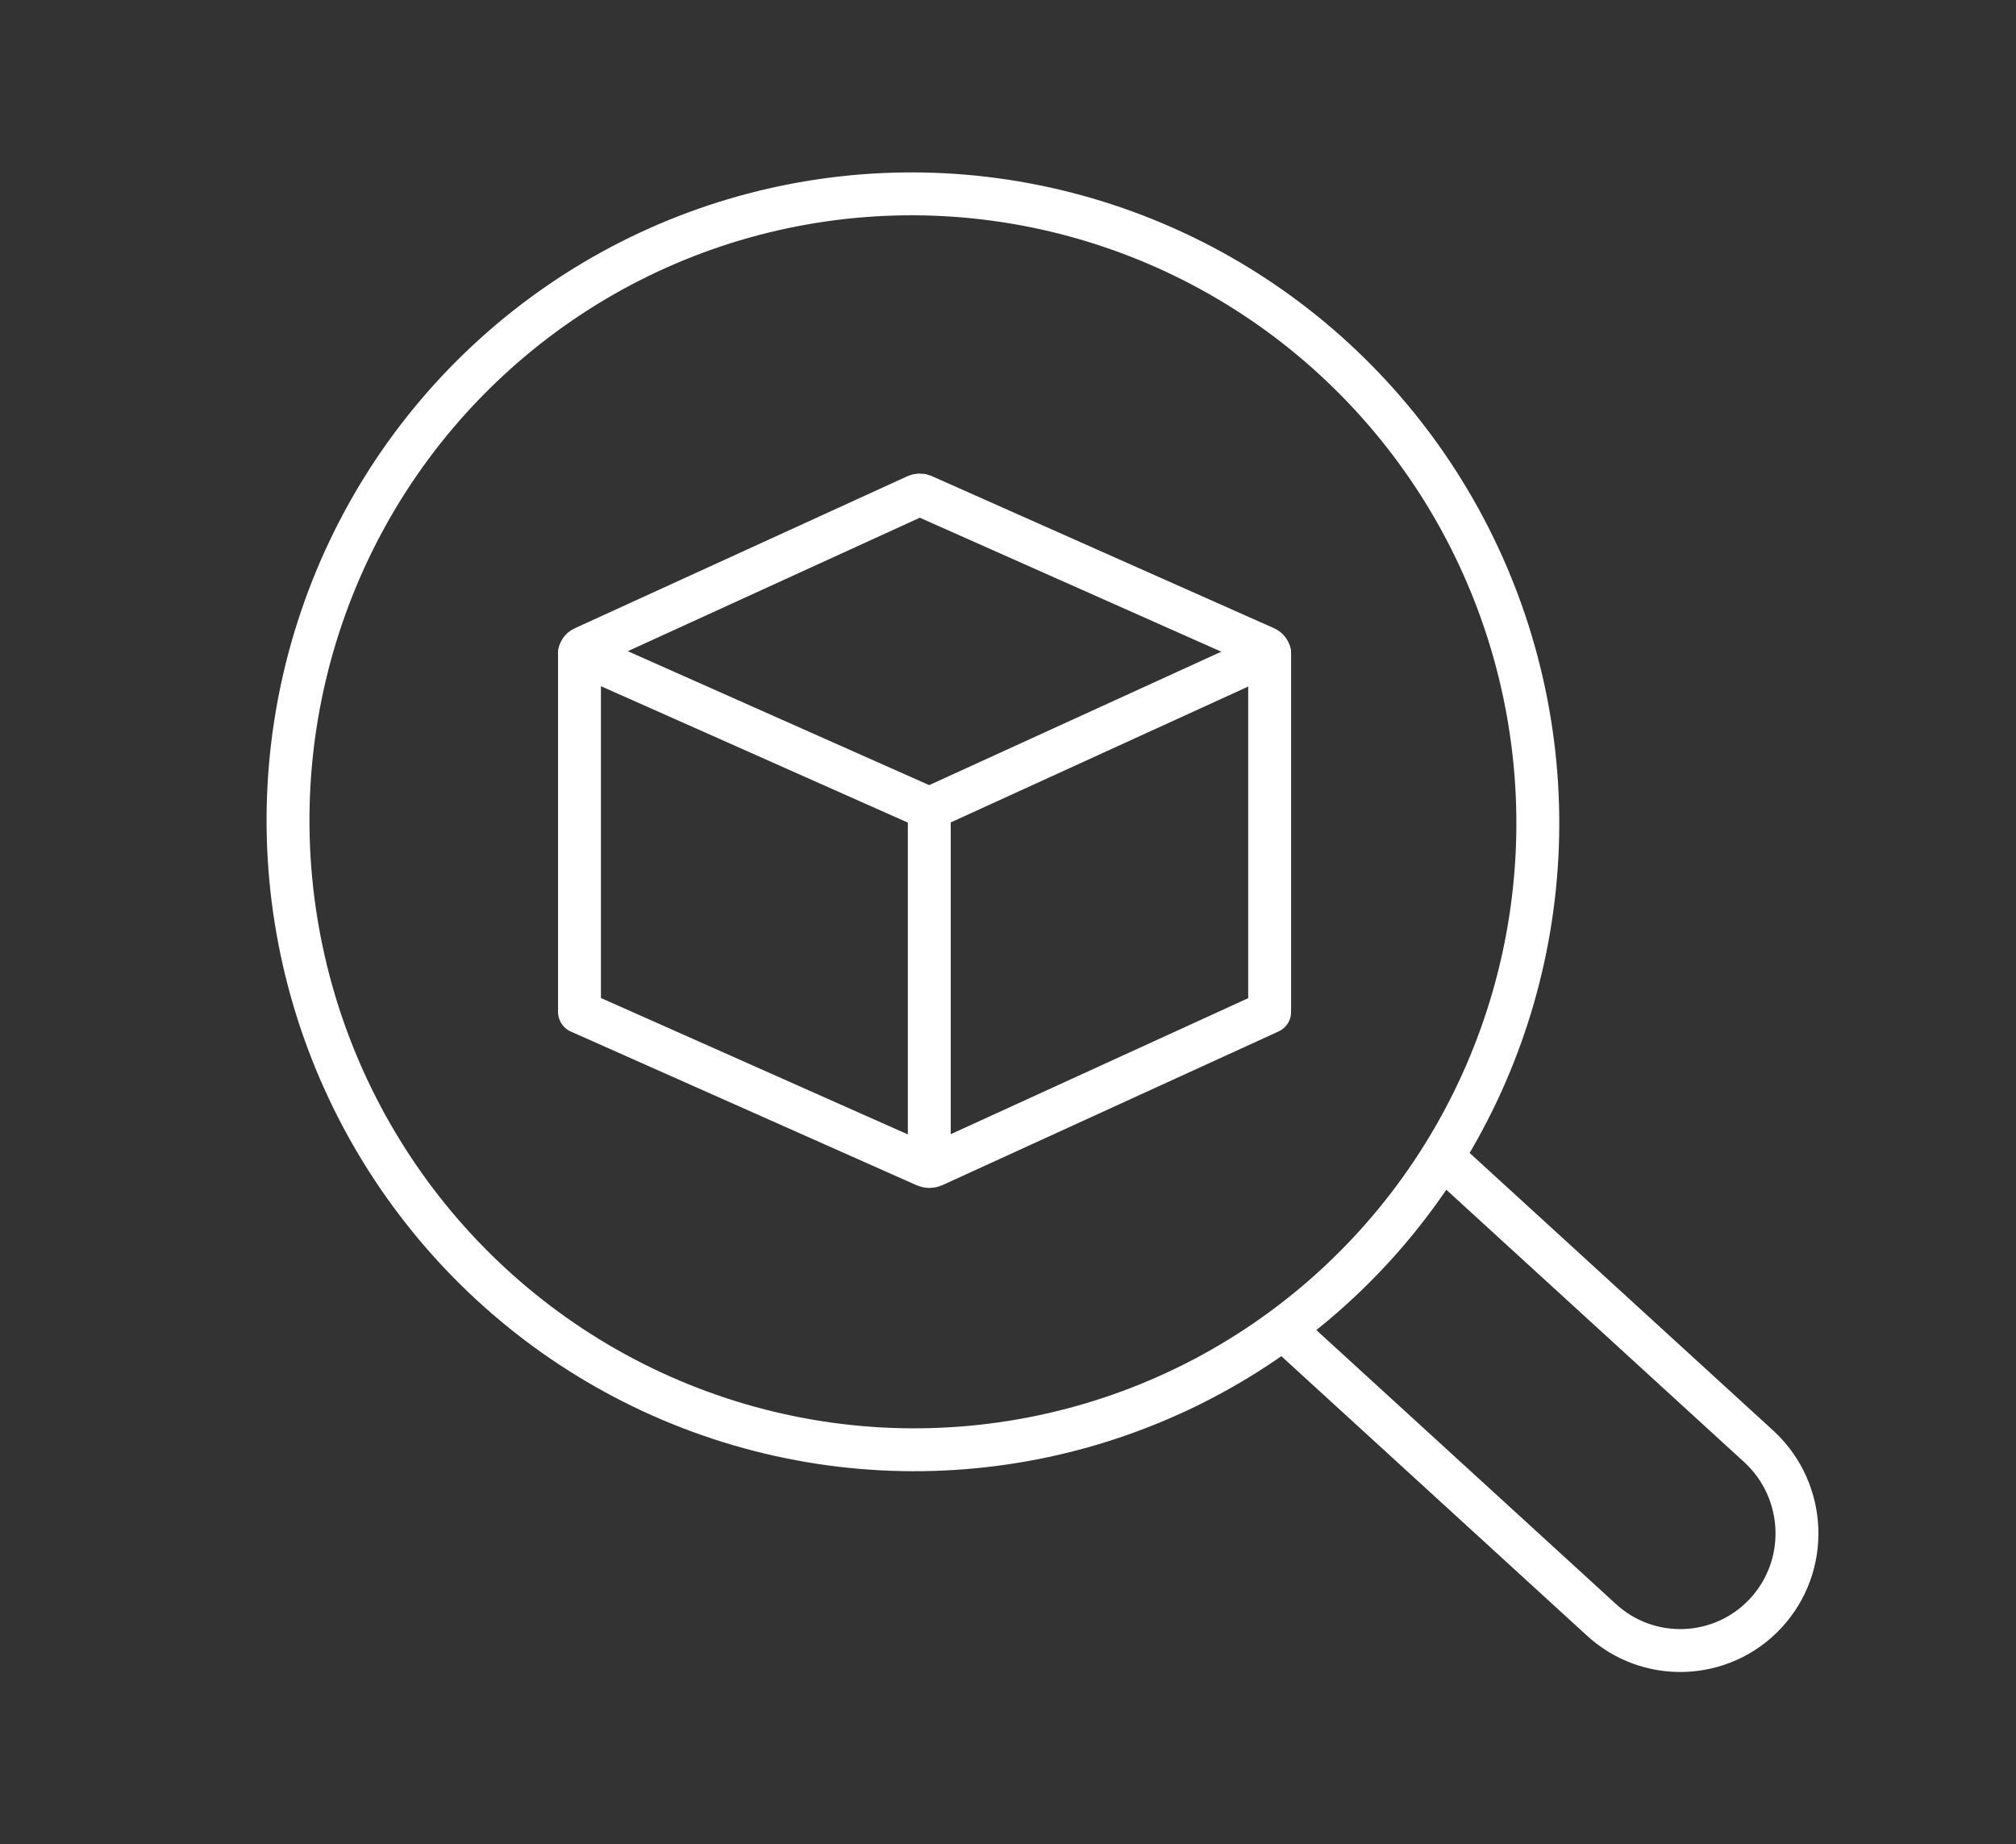 <?xml version="1.0" encoding="UTF-8"?><svg id="Livello_1" xmlns="http://www.w3.org/2000/svg" viewBox="0 0 94 86"><rect x="0" y="0" width="94" height="86" fill="#333333" stroke="none"/><defs><style>.cls-1{fill:none;stroke:#fff;stroke-linecap:round;stroke-miterlimit:10;stroke-width:2px;}</style></defs><ellipse class="cls-1" cx="42.57" cy="38.32" rx="29.13" ry="29.29" transform="translate(-7.01 9.64) rotate(-11.94)"/><path class="cls-1" d="M60.24,62.34l14.39,13.16c2.2,2.06,5.65,1.94,7.7-.27h0c2.05-2.21,1.92-5.67-.28-7.74l-14.39-13.16"/><path class="cls-1" d="M59.2,47.03v-16.52c0-.13-.08-.25-.2-.3l-15.95-7.09c-.1-.05-.22-.05-.33,0l-15.51,7.09c-.12.05-.19.17-.19.3v16.52"/><line class="cls-1" x1="27.02" y1="30.46" x2="43.33" y2="37.71"/><path class="cls-1" d="M59.2,47.19l-15.68,7.17c-.12.05-.25.05-.37,0l-16.13-7.17"/><line class="cls-1" x1="43.33" y1="37.71" x2="59.2" y2="30.46"/><line class="cls-1" x1="43.33" y1="37.71" x2="43.33" y2="54.36"/></svg>